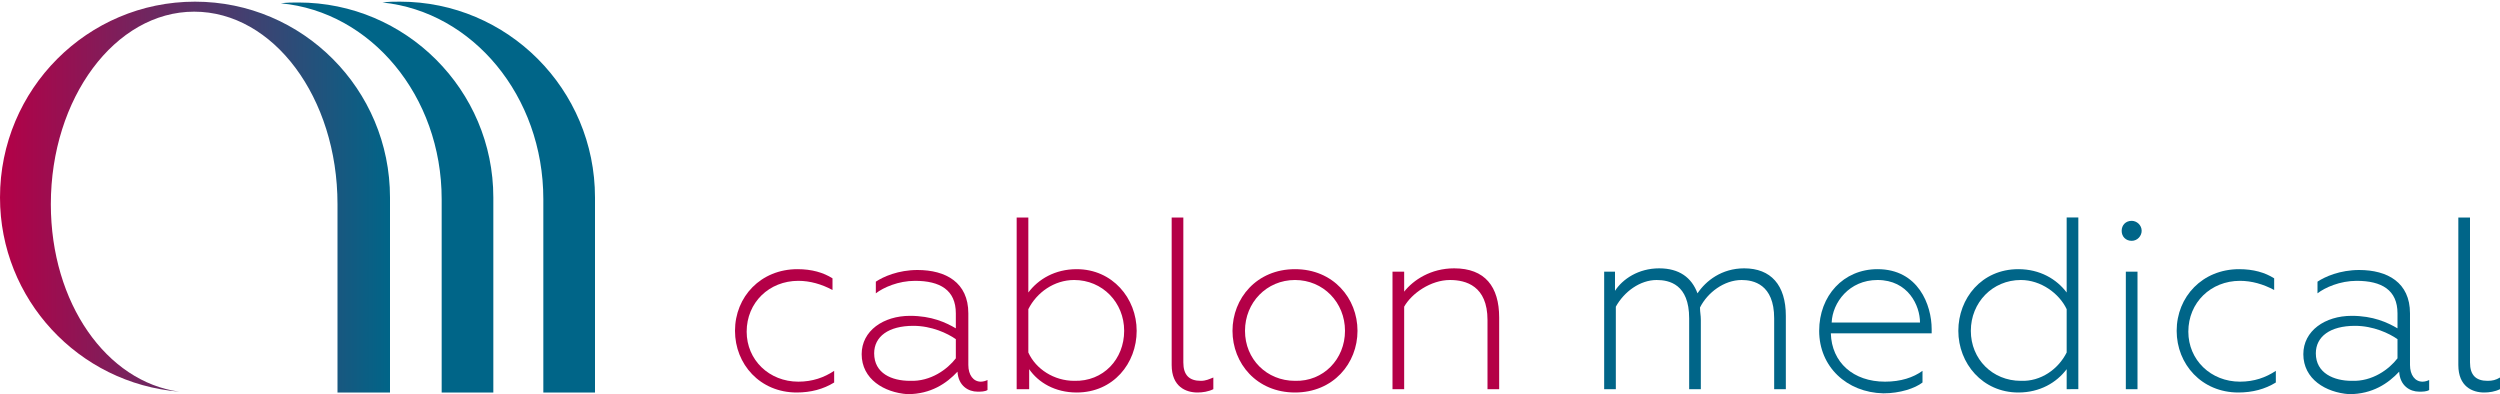 <svg xmlns="http://www.w3.org/2000/svg" xmlns:xlink="http://www.w3.org/1999/xlink" id="Layer_1" x="0px" y="0px" viewBox="0 0 300 47.3" style="enable-background:new 0 0 300 47.3;" xml:space="preserve"><style type="text/css">	.st0{fill:#006588;}	.st1{fill:url(#SVGID_1_);}	.st2{fill:#B40047;}</style><g>	<g>		<path class="st0" d="M59.2,23.7c0-12.9-10.5-23.4-23.4-23.4c-0.7,0-1.4,0-2.1,0.1C44.5,1.4,53,11.5,53,23.9c0,7,0,20.4,0,23.2   c3.5,0,6.2,0,6.2,0S59.2,31.4,59.2,23.7z"></path>	</g>	<g>		<path class="st0" d="M71.4,23.7C71.4,10.7,60.9,0.2,48,0.2c-0.7,0-1.4,0-2.1,0.1c10.8,1.1,19.3,11.2,19.3,23.6c0,7,0,20.4,0,23.2   c3.5,0,6.2,0,6.2,0S71.4,31.4,71.4,23.7z"></path>	</g>	<linearGradient id="SVGID_1_" gradientUnits="userSpaceOnUse" x1="0" y1="23.657" x2="46.83" y2="23.657">		<stop offset="0" style="stop-color:#B40047"></stop>		<stop offset="1" style="stop-color:#006588"></stop>	</linearGradient>	<path class="st1" d="M46.8,23.7c0,7.8,0,23.4,0,23.4h-6.3V24.5c0-12.8-7.7-23.1-17.2-23.1c-9.5,0-17.2,10.4-17.2,23.1  c0,11.9,6.7,21.3,15.4,22.5C9.4,46,0,35.9,0,23.7C0,10.7,10.5,0.2,23.4,0.2S46.8,10.7,46.8,23.7z"></path>	<g>		<g>			<path class="st2" d="M88.2,39.7c0-4.1,3.1-7.4,7.5-7.4c1.7,0,3.1,0.4,4.2,1.1v1.4c-1.3-0.7-2.7-1.1-4.1-1.1    c-3.5,0-6.2,2.6-6.2,6.1c0,3.4,2.7,6,6.2,6c1.7,0,3.1-0.5,4.3-1.3v1.4c-1.3,0.8-2.8,1.2-4.5,1.2C91.2,47.1,88.2,43.7,88.2,39.7z"></path>			<path class="st2" d="M103.4,42.5c0-2.8,2.6-4.6,5.8-4.6c2.6,0,4.3,0.8,5.5,1.5v-1.8c0-2.8-1.9-3.9-4.9-3.9c-2,0-3.8,0.8-4.7,1.5    v-1.4c0.9-0.6,2.7-1.4,5-1.4c3.4,0,6.1,1.5,6.1,5.2v6.2c0,1.2,0.6,2,1.5,2c0.3,0,0.6-0.1,0.8-0.2v1.2c-0.3,0.2-0.8,0.2-1.2,0.2    c-1.1,0-2.3-0.7-2.4-2.4c-1.3,1.4-3.2,2.7-6,2.7C106.1,47.1,103.4,45.5,103.4,42.5z M114.7,43v-2.3c-1-0.7-2.9-1.6-5.1-1.6    c-3,0-4.7,1.3-4.7,3.3c0,2.4,2.1,3.3,4.3,3.3C111.7,45.8,113.7,44.3,114.7,43z"></path>			<path class="st2" d="M123.5,44.3v2.4H122V26.1h1.4v9c1.2-1.6,3.2-2.8,5.8-2.8c4.3,0,7.2,3.5,7.2,7.4c0,3.9-2.8,7.4-7.2,7.4    C126.6,47.1,124.6,45.9,123.5,44.3z M134.9,39.7c0-3.4-2.6-6.1-6-6.1c-2.4,0-4.5,1.5-5.5,3.5v5.2c0.9,2,3.1,3.4,5.5,3.4    C132.4,45.8,134.9,43.1,134.9,39.7z"></path>			<path class="st2" d="M140.6,43.8V26.1h1.4v17.4c0,1.5,0.7,2.2,2.1,2.2c0.6,0,1-0.2,1.5-0.4v1.4c-0.6,0.3-1.3,0.4-1.9,0.4    C142.3,47.1,140.6,46.4,140.6,43.8z"></path>			<path class="st2" d="M147.9,39.7c0-3.9,2.9-7.4,7.5-7.4c4.6,0,7.5,3.5,7.5,7.4c0,3.9-2.9,7.4-7.5,7.4    C150.8,47.1,147.9,43.6,147.9,39.7z M161.4,39.7c0-3.4-2.6-6.1-6-6.1c-3.4,0-6,2.7-6,6.1c0,3.4,2.6,6,6,6    C158.8,45.8,161.4,43.1,161.4,39.7z"></path>			<path class="st2" d="M167.1,46.7V32.6h1.4v2.4c1.1-1.4,3.2-2.8,6-2.8c3.7,0,5.4,2.2,5.4,5.9v8.6h-1.4v-8.3c0-4.1-2.6-4.8-4.5-4.8    c-2.3,0-4.6,1.6-5.5,3.2v9.9H167.1z"></path>		</g>		<g>			<path class="st0" d="M192.4,32.6h1.4v2.3c0.9-1.4,2.8-2.7,5.3-2.7c2.4,0,3.9,1.1,4.6,3c1-1.5,2.9-3,5.6-3c3.2,0,5,2,5,5.7v8.8    h-1.4v-8.5c0-4.1-2.5-4.6-3.9-4.6c-2.1,0-4.1,1.5-5,3.3c0,0.6,0.1,0.9,0.1,1.5v8.3h-1.4v-8.5c0-4.1-2.4-4.6-3.9-4.6    c-2,0-3.9,1.4-4.9,3.2v9.9h-1.4V32.6z"></path>			<path class="st0" d="M218.3,39.7c0-4.2,2.9-7.4,7-7.4c4.9,0,6.5,4.3,6.5,7.2v0.5h-12.1c0.1,3.5,2.7,5.8,6.5,5.8    c1.9,0,3.4-0.5,4.5-1.3v1.4c-0.9,0.7-2.7,1.3-4.7,1.3C221.6,47.1,218.3,44,218.3,39.7z M230.4,38.7c0-2-1.4-5.1-5.1-5.1    c-3.4,0-5.4,2.7-5.5,5.1H230.4z"></path>			<path class="st0" d="M235,39.7c0-3.9,2.8-7.4,7.2-7.4c2.6,0,4.6,1.2,5.8,2.8v-9h1.4v20.6H248v-2.4c-1.2,1.6-3.2,2.8-5.8,2.8    C237.9,47.1,235,43.6,235,39.7z M248,42.3v-5.2c-0.9-1.9-3.1-3.5-5.5-3.5c-3.4,0-6,2.7-6,6.1c0,3.4,2.6,6,6,6    C244.9,45.8,247,44.3,248,42.3z"></path>			<path class="st0" d="M255.8,26.5c0.6,0,1.2,0.5,1.2,1.2c0,0.6-0.5,1.2-1.2,1.2c-0.7,0-1.2-0.5-1.2-1.2    C254.6,27,255.1,26.5,255.8,26.5z M255.1,32.6h1.4v14.1h-1.4V32.6z"></path>			<path class="st0" d="M261.2,39.7c0-4.1,3.1-7.4,7.5-7.4c1.7,0,3.1,0.4,4.2,1.1v1.4c-1.3-0.7-2.7-1.1-4.1-1.1    c-3.5,0-6.2,2.6-6.2,6.1c0,3.4,2.7,6,6.2,6c1.7,0,3.1-0.5,4.3-1.3v1.4c-1.3,0.8-2.8,1.2-4.5,1.2    C264.2,47.1,261.2,43.7,261.2,39.7z"></path>			<path class="st0" d="M276.4,42.5c0-2.8,2.6-4.6,5.8-4.6c2.6,0,4.3,0.8,5.5,1.5v-1.8c0-2.8-1.9-3.9-4.9-3.9c-2,0-3.8,0.8-4.7,1.5    v-1.4c0.9-0.6,2.7-1.4,5-1.4c3.4,0,6.1,1.5,6.1,5.2v6.2c0,1.2,0.6,2,1.5,2c0.3,0,0.6-0.1,0.8-0.2v1.2c-0.3,0.2-0.8,0.2-1.2,0.2    c-1.1,0-2.3-0.7-2.4-2.4c-1.3,1.4-3.2,2.7-6,2.7C279.1,47.1,276.4,45.5,276.4,42.5z M287.7,43v-2.3c-1-0.7-2.9-1.6-5.1-1.6    c-3,0-4.7,1.3-4.7,3.3c0,2.4,2.2,3.3,4.3,3.3C284.7,45.8,286.7,44.3,287.7,43z"></path>			<path class="st0" d="M295,43.8V26.1h1.4v17.4c0,1.5,0.7,2.2,2.1,2.2c0.6,0,1-0.1,1.5-0.4v1.4c-0.6,0.3-1.3,0.4-1.9,0.4    C296.7,47.1,295,46.4,295,43.8z"></path>		</g>	</g></g></svg>